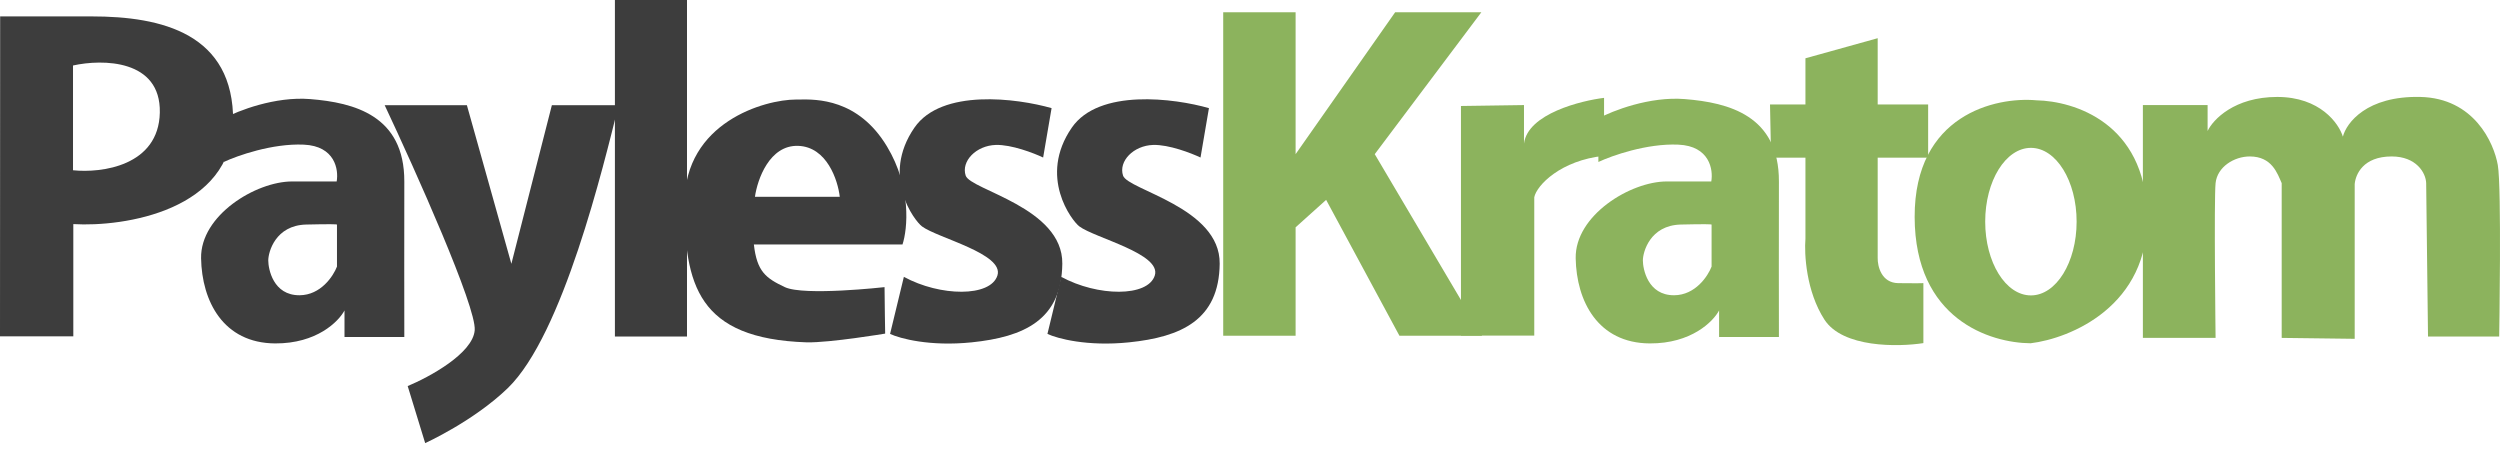 <svg width="215" height="39" viewBox="0 0 215 39" fill="none" xmlns="http://www.w3.org/2000/svg"> <path fill-rule="evenodd" clip-rule="evenodd" d="M64.833 21.026H77.615C78.054 19.685 78.403 16.122 76.282 12.597C73.801 8.474 70.21 8.533 68.722 8.558C68.62 8.559 68.528 8.561 68.447 8.561C65.783 8.561 58.871 10.5 58.871 17.478C58.871 24.456 59.992 29.138 69.384 29.442C71.393 29.481 76.124 28.69 76.124 28.69C76.124 28.69 76.071 25.419 76.071 24.693C76.071 24.693 69.146 25.471 67.497 24.693C65.849 23.915 65.097 23.348 64.833 21.026ZM64.925 16.924H72.22C72.057 15.499 71.114 12.629 68.645 12.544C66.176 12.46 65.136 15.429 64.925 16.924Z" fill="#3D3D3D"></path> <path d="M40.153 9.049H33.083C35.73 14.668 40.984 26.405 40.825 28.4C40.667 30.394 36.917 32.432 35.061 33.201L36.565 38.108C36.565 38.108 40.745 36.212 43.675 33.373C48.41 28.782 51.888 14.308 53.198 9.049H47.46L43.978 22.688L40.153 9.049Z" fill="#3D3D3D"></path> <path fill-rule="evenodd" clip-rule="evenodd" d="M0 28.927H6.305V19.272C10.684 19.535 19.976 18.095 20.05 10.487C20.124 2.878 13.903 1.411 7.888 1.411H0.013L0 28.927ZM6.279 5.632V14.642C8.728 14.901 13.65 14.272 13.745 9.682C13.84 5.092 8.807 5.07 6.279 5.632Z" fill="#3D3D3D"></path> <path fill-rule="evenodd" clip-rule="evenodd" d="M19.245 10.183C20.459 9.528 23.643 8.279 26.672 8.521C30.457 8.825 34.784 9.933 34.771 15.605C34.76 20.142 34.767 26.412 34.771 28.98H29.627V26.698C29.125 27.652 27.231 29.555 23.664 29.534C19.206 29.508 17.359 25.907 17.293 22.213C17.227 18.52 22.002 15.605 25.128 15.605H28.954C29.134 14.598 28.819 12.555 26.118 12.439C23.416 12.323 20.411 13.384 19.245 13.93V10.183ZM28.98 19.311V22.925C28.668 23.743 27.587 25.382 25.762 25.392C23.48 25.405 23.071 23.11 23.071 22.398C23.071 21.686 23.677 19.377 26.329 19.311C28.45 19.259 28.98 19.289 28.98 19.311Z" fill="#3D3D3D"></path> <rect x="52.882" width="6.2" height="28.941" fill="#3D3D3D"></rect> <path d="M90.436 9.3L89.71 13.547C88.914 13.169 86.985 12.423 85.634 12.465C83.946 12.518 82.64 13.864 83.049 15.103C83.458 16.343 91.412 17.834 91.359 22.675C91.306 27.516 88.061 28.98 83.563 29.442C79.965 29.811 77.386 29.112 76.546 28.716L77.733 23.809C80.859 25.511 85.186 25.564 85.779 23.691C86.373 21.817 80.622 20.469 79.29 19.47C78.656 18.995 75.728 15.196 78.643 10.975C80.975 7.598 87.477 8.451 90.436 9.3Z" fill="#3D3D3D"></path> <path d="M103.969 9.3L103.244 13.547C102.448 13.169 100.519 12.423 99.168 12.465C97.48 12.518 96.174 13.864 96.583 15.103C96.992 16.343 104.946 17.834 104.893 22.675C104.84 27.516 101.595 28.98 97.097 29.442C93.499 29.811 90.919 29.112 90.08 28.716L91.267 23.809C94.393 25.511 98.719 25.564 99.313 23.691C99.907 21.817 94.156 20.469 92.823 19.47C92.19 18.995 89.262 15.196 92.177 10.975C94.509 7.598 101.01 8.451 103.969 9.3Z" fill="#3D3D3D"></path> <path fill-rule="evenodd" clip-rule="evenodd" d="M137.461 10.183C138.675 9.528 141.859 8.279 144.888 8.521C148.673 8.825 153 9.933 152.987 15.605C152.976 20.142 152.982 26.412 152.987 28.98H147.842V26.698C147.341 27.652 145.447 29.555 141.88 29.534C137.422 29.508 135.575 25.907 135.509 22.213C135.443 18.52 140.218 15.605 143.344 15.605H147.17C147.35 14.598 147.035 12.555 144.334 12.439C141.632 12.323 138.626 13.384 137.461 13.93V10.183ZM147.196 19.311V22.925C146.884 23.743 145.803 25.382 143.978 25.392C141.696 25.405 141.287 23.11 141.287 22.398C141.287 21.686 141.893 19.377 144.545 19.311C146.666 19.259 147.196 19.289 147.196 19.311Z" fill="#8CB35D"></path> <path d="M111.422 1.055H105.196V28.875H111.422V19.549L114.047 17.188L120.352 28.875H127.462L118.228 13.257L127.396 1.055H119.983L111.422 13.257V1.055Z" fill="#8CB35D"></path> <path d="M125.642 28.861V9.115L131.063 9.036V12.347C131.39 9.761 136.036 8.649 137.949 8.416V13.402C134.234 13.782 132.153 15.934 131.947 16.963V28.861H125.642Z" fill="#8CB35D"></path> <path d="M161.481 3.285L155.268 5.013V8.983H152.221L152.313 13.56H155.268V20.538C155.158 21.844 155.331 25.062 156.903 27.489C158.476 29.917 163.231 29.846 165.411 29.508V24.35C165.293 24.359 164.694 24.371 163.248 24.35C161.802 24.329 161.467 22.899 161.481 22.187V13.56H165.82V8.983H161.481V3.285Z" fill="#8CB35D"></path> <path fill-rule="evenodd" clip-rule="evenodd" d="M175.133 8.627C178.391 8.693 184.456 10.568 184.657 18.441C184.857 26.313 178.057 29.108 174.632 29.521C171.15 29.494 164.681 27.466 164.66 18.665C164.639 9.864 171.633 8.306 175.133 8.627ZM174.658 25.405C176.829 25.405 178.589 22.565 178.589 19.061C178.589 15.557 176.829 12.716 174.658 12.716C172.487 12.716 170.727 15.557 170.727 19.061C170.727 22.565 172.487 25.405 174.658 25.405Z" fill="#8CB35D"></path> <path d="M184.288 29.059V9.036H189.854V11.265C190.316 10.289 192.16 8.337 195.843 8.337C199.526 8.337 201.141 10.614 201.488 11.753C201.787 10.57 203.538 8.231 208.15 8.337C212.761 8.442 214.472 12.267 214.811 14.193C215.15 16.119 214.93 28.941 214.93 28.941H208.809L208.651 15.75C208.625 14.87 207.807 13.455 205.683 13.455C203.234 13.455 202.579 14.993 202.504 15.829V29.138L196.225 29.059V15.75C195.856 14.923 195.395 13.455 193.482 13.455C192.136 13.455 190.683 14.352 190.54 15.75C190.397 17.148 190.54 29.059 190.54 29.059H184.288Z" fill="#8CB35D"></path> </svg>